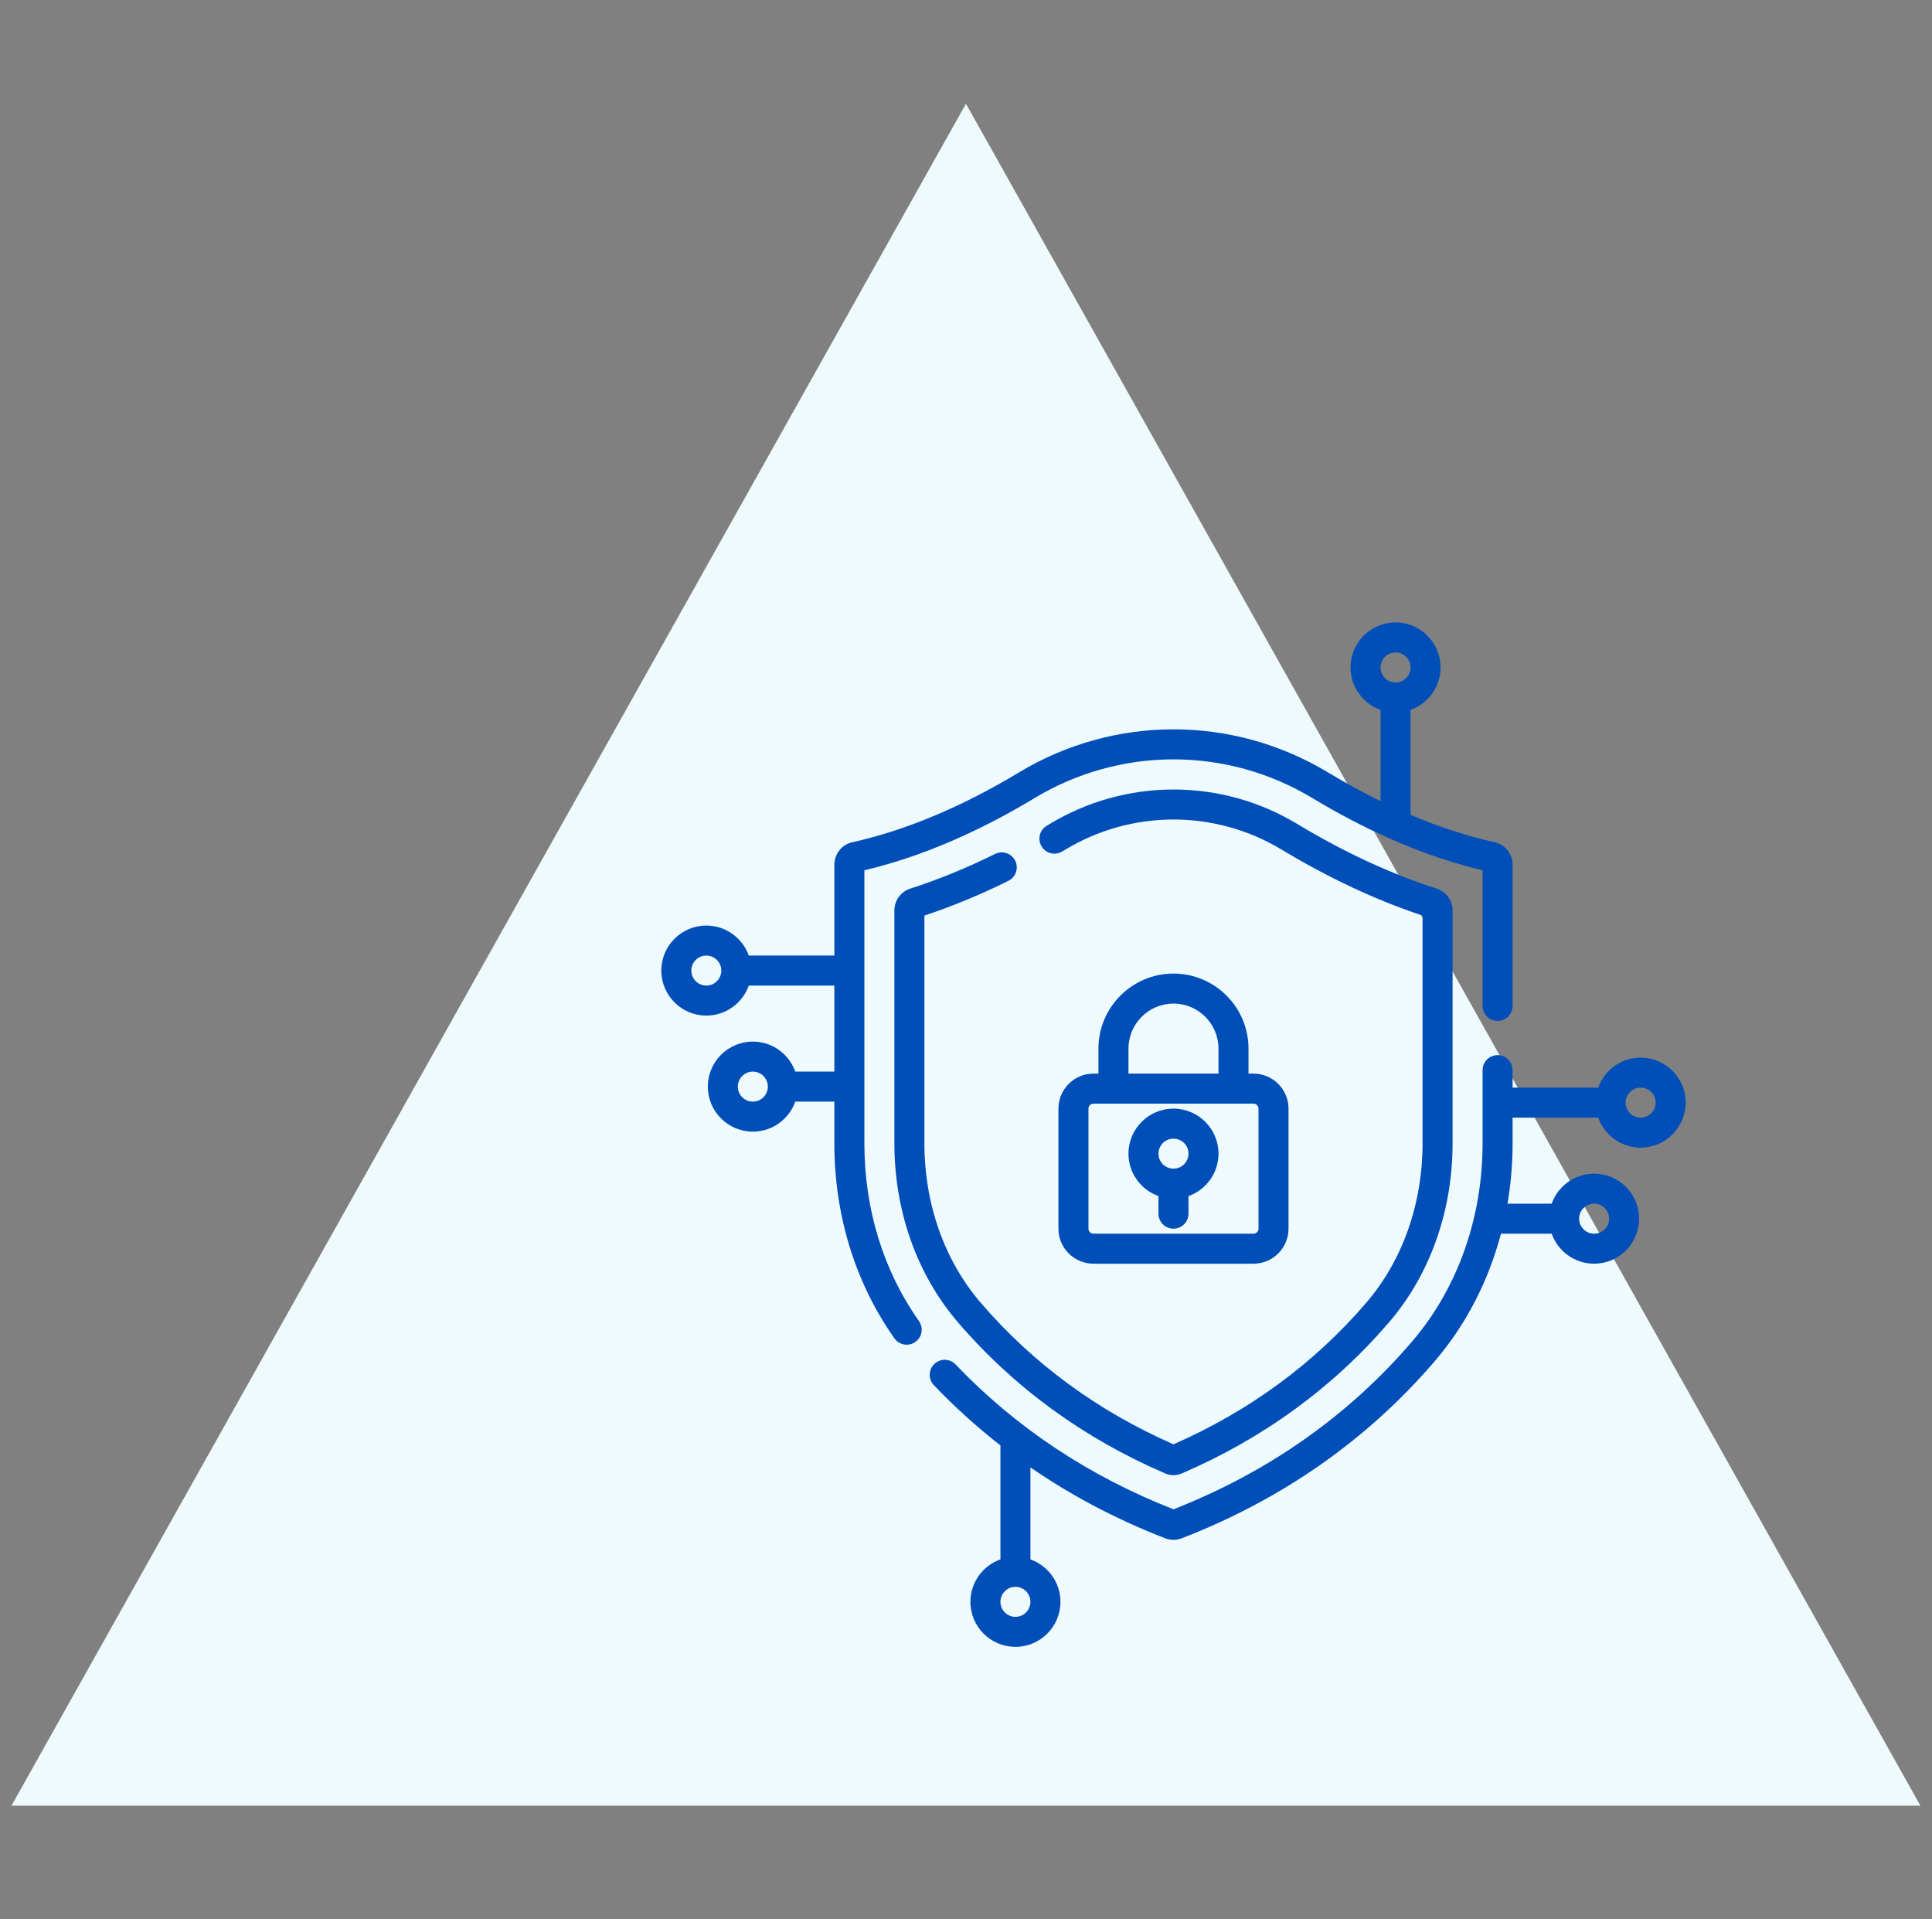<svg width="149" height="148" viewBox="0 0 149 148" fill="none" xmlns="http://www.w3.org/2000/svg">
<rect x="0" y="0" width="149" height="148" fill="#808080" stroke="none"/>
<path d="M74.496 8L148.108 139.25H0.883L74.496 8Z" fill="#EEFAFD"/>
<g clip-path="url(#clip0_170_263945)">
<path d="M126.529 81.559C125.021 81.559 123.735 82.527 123.257 83.874H116.655V82.524C116.655 81.885 116.137 81.367 115.497 81.367C114.858 81.367 114.34 81.885 114.34 82.524V88.165C114.34 93.936 112.405 99.37 108.892 103.466C103.985 109.184 97.799 113.532 90.501 116.392C83.977 113.835 78.324 110.077 73.698 105.221C73.256 104.758 72.524 104.74 72.061 105.181C71.599 105.622 71.581 106.354 72.021 106.817C73.618 108.493 75.333 110.042 77.155 111.465V120.256C75.808 120.733 74.84 122.019 74.84 123.529C74.84 125.443 76.398 127 78.312 127C80.226 127 81.784 125.443 81.784 123.529C81.784 122.02 80.816 120.733 79.469 120.256V113.161C82.645 115.346 86.115 117.175 89.856 118.625C90.065 118.705 90.283 118.745 90.502 118.745C90.72 118.745 90.938 118.705 91.146 118.625C98.886 115.627 105.448 111.034 110.649 104.973C113.055 102.168 114.789 98.801 115.758 95.138H119.669C120.147 96.485 121.433 97.452 122.942 97.452C124.856 97.452 126.414 95.894 126.414 93.98C126.414 92.066 124.856 90.509 122.942 90.509C121.433 90.509 120.147 91.477 119.669 92.823H116.261C116.521 91.304 116.655 89.746 116.655 88.165V86.188H123.257C123.735 87.535 125.021 88.503 126.529 88.503C128.444 88.503 130.001 86.945 130.001 85.031C130.001 83.117 128.444 81.559 126.529 81.559ZM78.312 124.685C77.674 124.685 77.155 124.166 77.155 123.528C77.155 122.89 77.674 122.371 78.312 122.371C78.95 122.371 79.469 122.89 79.469 123.528C79.469 124.166 78.95 124.685 78.312 124.685ZM122.942 92.823C123.58 92.823 124.099 93.342 124.099 93.98C124.099 94.619 123.58 95.138 122.942 95.138C122.304 95.138 121.785 94.619 121.785 93.98C121.785 93.342 122.304 92.823 122.942 92.823ZM126.529 86.188C125.891 86.188 125.372 85.669 125.372 85.031C125.372 84.393 125.891 83.874 126.529 83.874C127.168 83.874 127.687 84.393 127.687 85.031C127.687 85.669 127.168 86.188 126.529 86.188Z" fill="#004FB8"/>
<path d="M66.662 88.165V67.113C70.907 66.11 75.318 64.24 79.779 61.55C86.393 57.563 94.61 57.563 101.224 61.55C103.209 62.746 105.184 63.78 107.138 64.648C107.16 64.658 107.182 64.668 107.204 64.677C109.62 65.745 112.005 66.561 114.34 67.113V77.573C114.34 78.213 114.858 78.73 115.497 78.73C116.137 78.73 116.655 78.213 116.655 77.573V66.689C116.655 65.861 116.084 65.133 115.298 64.959C113.173 64.486 110.996 63.776 108.785 62.84V54.744C110.132 54.267 111.1 52.98 111.1 51.472C111.1 49.557 109.542 48 107.628 48C105.714 48 104.157 49.557 104.157 51.472C104.157 52.98 105.124 54.267 106.471 54.744V61.783C105.13 61.125 103.778 60.387 102.419 59.568C95.068 55.136 85.934 55.137 78.584 59.568C74.177 62.224 69.844 64.038 65.704 64.959C64.918 65.133 64.348 65.861 64.348 66.689V73.69H57.746C57.268 72.343 55.982 71.376 54.473 71.376C52.559 71.376 51.002 72.933 51.002 74.847C51.002 76.762 52.559 78.319 54.473 78.319C55.982 78.319 57.268 77.352 57.746 76.005H64.348V82.639H61.333C60.855 81.292 59.569 80.325 58.06 80.325C56.146 80.325 54.589 81.882 54.589 83.797C54.589 85.711 56.146 87.268 58.06 87.268C59.569 87.268 60.855 86.301 61.333 84.954H64.348V88.165C64.348 93.712 65.95 98.914 68.98 103.209C69.205 103.528 69.563 103.699 69.927 103.699C70.157 103.699 70.39 103.63 70.593 103.487C71.115 103.118 71.24 102.396 70.871 101.874C68.118 97.972 66.662 93.231 66.662 88.165ZM107.628 50.314C108.266 50.314 108.785 50.833 108.785 51.472C108.785 52.11 108.266 52.629 107.628 52.629C106.99 52.629 106.471 52.11 106.471 51.472C106.471 50.833 106.99 50.314 107.628 50.314ZM54.473 76.005C53.835 76.005 53.316 75.486 53.316 74.847C53.316 74.209 53.835 73.69 54.473 73.69C55.111 73.69 55.63 74.209 55.63 74.847C55.63 75.486 55.111 76.005 54.473 76.005ZM58.06 84.954C57.422 84.954 56.903 84.435 56.903 83.797C56.903 83.159 57.422 82.639 58.06 82.639C58.699 82.639 59.218 83.159 59.218 83.797C59.218 84.435 58.699 84.954 58.06 84.954Z" fill="#004FB8"/>
<path d="M77.771 67.928C78.343 67.644 78.578 66.95 78.295 66.377C78.012 65.805 77.317 65.57 76.744 65.853C74.555 66.936 72.356 67.835 70.21 68.524C69.472 68.761 68.977 69.44 68.977 70.213V88.165C68.977 93.384 70.713 98.282 73.866 101.958C78.182 106.988 83.563 110.913 89.859 113.625C90.062 113.713 90.282 113.757 90.501 113.757C90.721 113.757 90.94 113.713 91.144 113.625C97.44 110.914 102.82 106.989 107.135 101.959C110.289 98.282 112.026 93.384 112.026 88.165V70.213C112.026 69.44 111.53 68.761 110.792 68.524C107.267 67.392 103.645 65.712 100.029 63.532C97.155 61.799 93.861 60.884 90.501 60.884C87.142 60.884 83.848 61.799 80.974 63.532L80.728 63.68C80.178 64.007 79.999 64.718 80.326 65.267C80.653 65.816 81.364 65.995 81.913 65.668C81.998 65.617 82.084 65.566 82.169 65.514C84.682 63.999 87.564 63.198 90.501 63.198C93.44 63.198 96.321 63.999 98.835 65.514C102.477 67.71 106.134 69.422 109.711 70.606V88.165C109.711 92.832 108.172 97.195 105.379 100.452C101.357 105.139 96.353 108.815 90.501 111.381C84.65 108.814 79.645 105.138 75.623 100.451C72.83 97.195 71.291 92.832 71.291 88.165V70.606C73.427 69.899 75.605 68.999 77.771 67.928Z" fill="#004FB8"/>
<path d="M90.501 75.079C87.311 75.079 84.715 77.674 84.715 80.865V82.794H84.329C82.841 82.794 81.629 84.005 81.629 85.494V94.752C81.629 96.24 82.841 97.452 84.329 97.452H96.673C98.162 97.452 99.373 96.24 99.373 94.752V85.494C99.373 84.005 98.162 82.794 96.673 82.794H96.287V80.865C96.287 77.674 93.692 75.079 90.501 75.079ZM87.03 80.865C87.03 78.951 88.587 77.393 90.501 77.393C92.415 77.393 93.973 78.951 93.973 80.865V82.794H87.03V80.865ZM97.059 85.494V94.752C97.059 94.965 96.886 95.138 96.673 95.138H84.329C84.117 95.138 83.944 94.965 83.944 94.752V85.494C83.944 85.281 84.117 85.108 84.329 85.108H96.673C96.886 85.108 97.059 85.281 97.059 85.494Z" fill="#004FB8"/>
<path d="M90.501 85.494C88.587 85.494 87.03 87.051 87.03 88.966C87.03 90.474 87.998 91.76 89.344 92.238V93.595C89.344 94.233 89.862 94.752 90.501 94.752C91.141 94.752 91.659 94.233 91.659 93.595V92.238C93.006 91.76 93.973 90.474 93.973 88.966C93.973 87.051 92.415 85.494 90.501 85.494ZM90.501 90.123C89.863 90.123 89.344 89.604 89.344 88.966C89.344 88.327 89.863 87.808 90.501 87.808C91.14 87.808 91.659 88.327 91.659 88.966C91.659 89.604 91.14 90.123 90.501 90.123Z" fill="#004FB8"/>
</g>
<defs>
<clipPath id="clip0_170_263945">
<rect width="79" height="79" fill="white" transform="translate(51.001 48)"/>
</clipPath>
</defs>
</svg>
